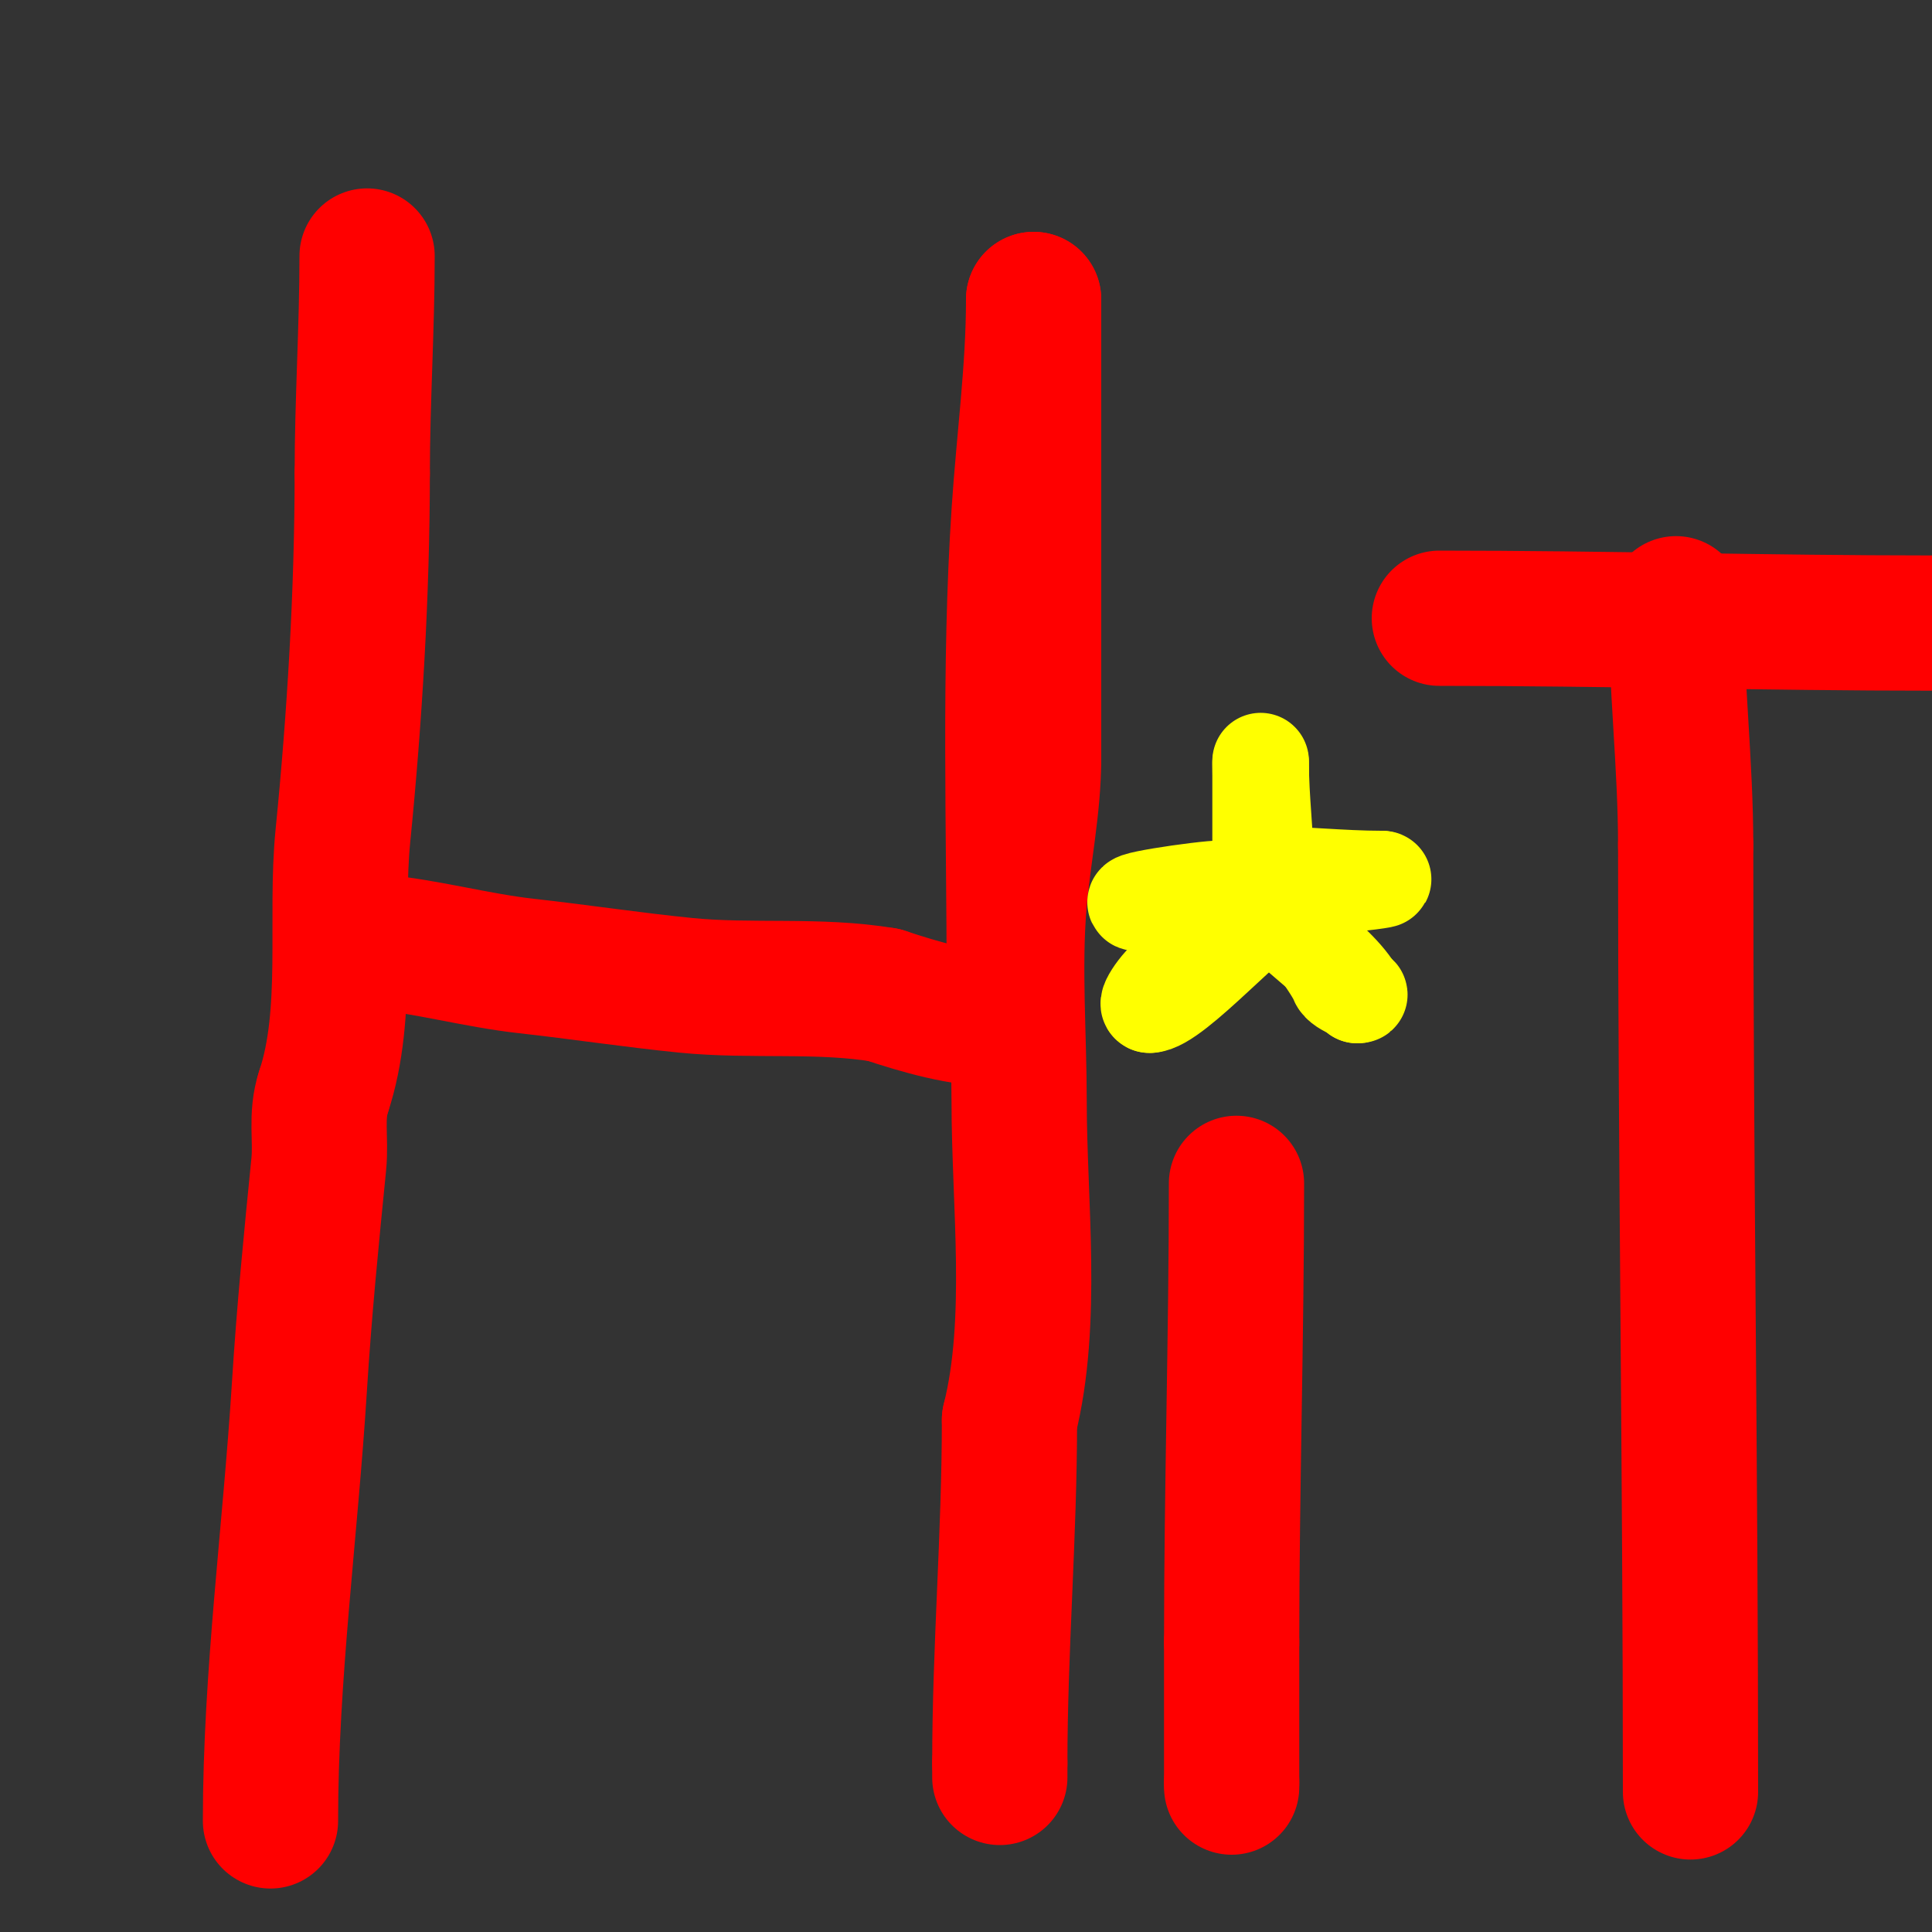 <svg viewBox='0 0 400 400' version='1.1' xmlns='http://www.w3.org/2000/svg' xmlns:xlink='http://www.w3.org/1999/xlink'><rect x="0" y="0" width="400" height="400" fill="#333333" stroke="none"/><g fill='none' stroke='#ff0000' stroke-width='28' stroke-linecap='round' stroke-linejoin='round'><path d='M76,53c0,15.113 -1,30.067 -1,45'/><path d='M75,98c0,24.511 -1.562,50.616 -4,75c-1.696,16.955 1.394,36.818 -4,53'/><path d='M67,226c-1.677,5.032 -0.484,9.838 -1,15c-1.54,15.404 -3.027,30.437 -4,46c-1.871,29.942 -6,60.07 -6,90'/><path d='M71,193c-2.481,2.481 5.53,1.866 7,2c10.383,0.944 20.54,3.838 31,5c11.03,1.226 21.977,2.898 33,4c13.59,1.359 27.481,-0.253 41,2'/><path d='M183,206c7.573,2.524 16.103,5 24,5c0.667,0 1.702,0.596 2,0c0.699,-1.399 0.45,-5.35 1,-7'/><path d='M210,204c0,-32.067 -1.14,-65.907 1,-98c0.996,-14.937 3,-29.42 3,-44'/><path d='M214,62c0,31.667 0,63.333 0,95'/><path d='M214,157c0,10.053 -2.168,20.011 -3,30c-1.122,13.461 0,27.487 0,41c0,21.094 3.122,45.512 -2,66'/><path d='M209,294c0,23.912 -2,47.449 -2,71'/><path d='M207,365c0,1 0,2 0,3'/><path d='M256,245c0,31.675 -1,63.57 -1,95'/><path d='M255,340c0,9.667 0,19.333 0,29'/><path d='M255,369l0,1'/><path d='M350,371c0,-65.323 -1,-130.796 -1,-196'/><path d='M349,175c0,-16.576 -2,-33.445 -2,-50'/><path d='M298,128c34,0 67.933,1 102,1'/></g>
<g fill='none' stroke='#ffff00' stroke-width='20' stroke-linecap='round' stroke-linejoin='round'><path d='M257,187c-5.795,0 -11.167,1 -17,1'/><path d='M240,188c-1.054,0 -1.946,-1 -3,-1c-8.058,0 12.038,-3 16,-3'/><path d='M253,184c1.306,0 13,0 13,0c0,0 -7.796,5.796 -9,7'/><path d='M257,191c-3.907,3.907 -7.857,8.286 -13,10c-3.068,1.023 -6.988,7 -6,7'/><path d='M238,208c5.156,0 22.428,-20 26,-20'/><path d='M264,188c3.413,0 12.299,12.898 13,15c0.619,1.858 5.944,3 4,3'/><path d='M281,206c-3.999,-7.998 -20,-16.706 -20,-22'/><path d='M261,184c5.607,0 12.028,-1 17,-1c2.35,0 10.086,-1 8,-1'/><path d='M286,182c-8.128,0 -17.509,-1 -25,-1'/><path d='M261,181c0,-5.333 0,-10.667 0,-16c0,-0.839 0,-9.368 0,-7'/><path d='M261,158c0,7.567 1,14.404 1,22'/></g>
</svg>